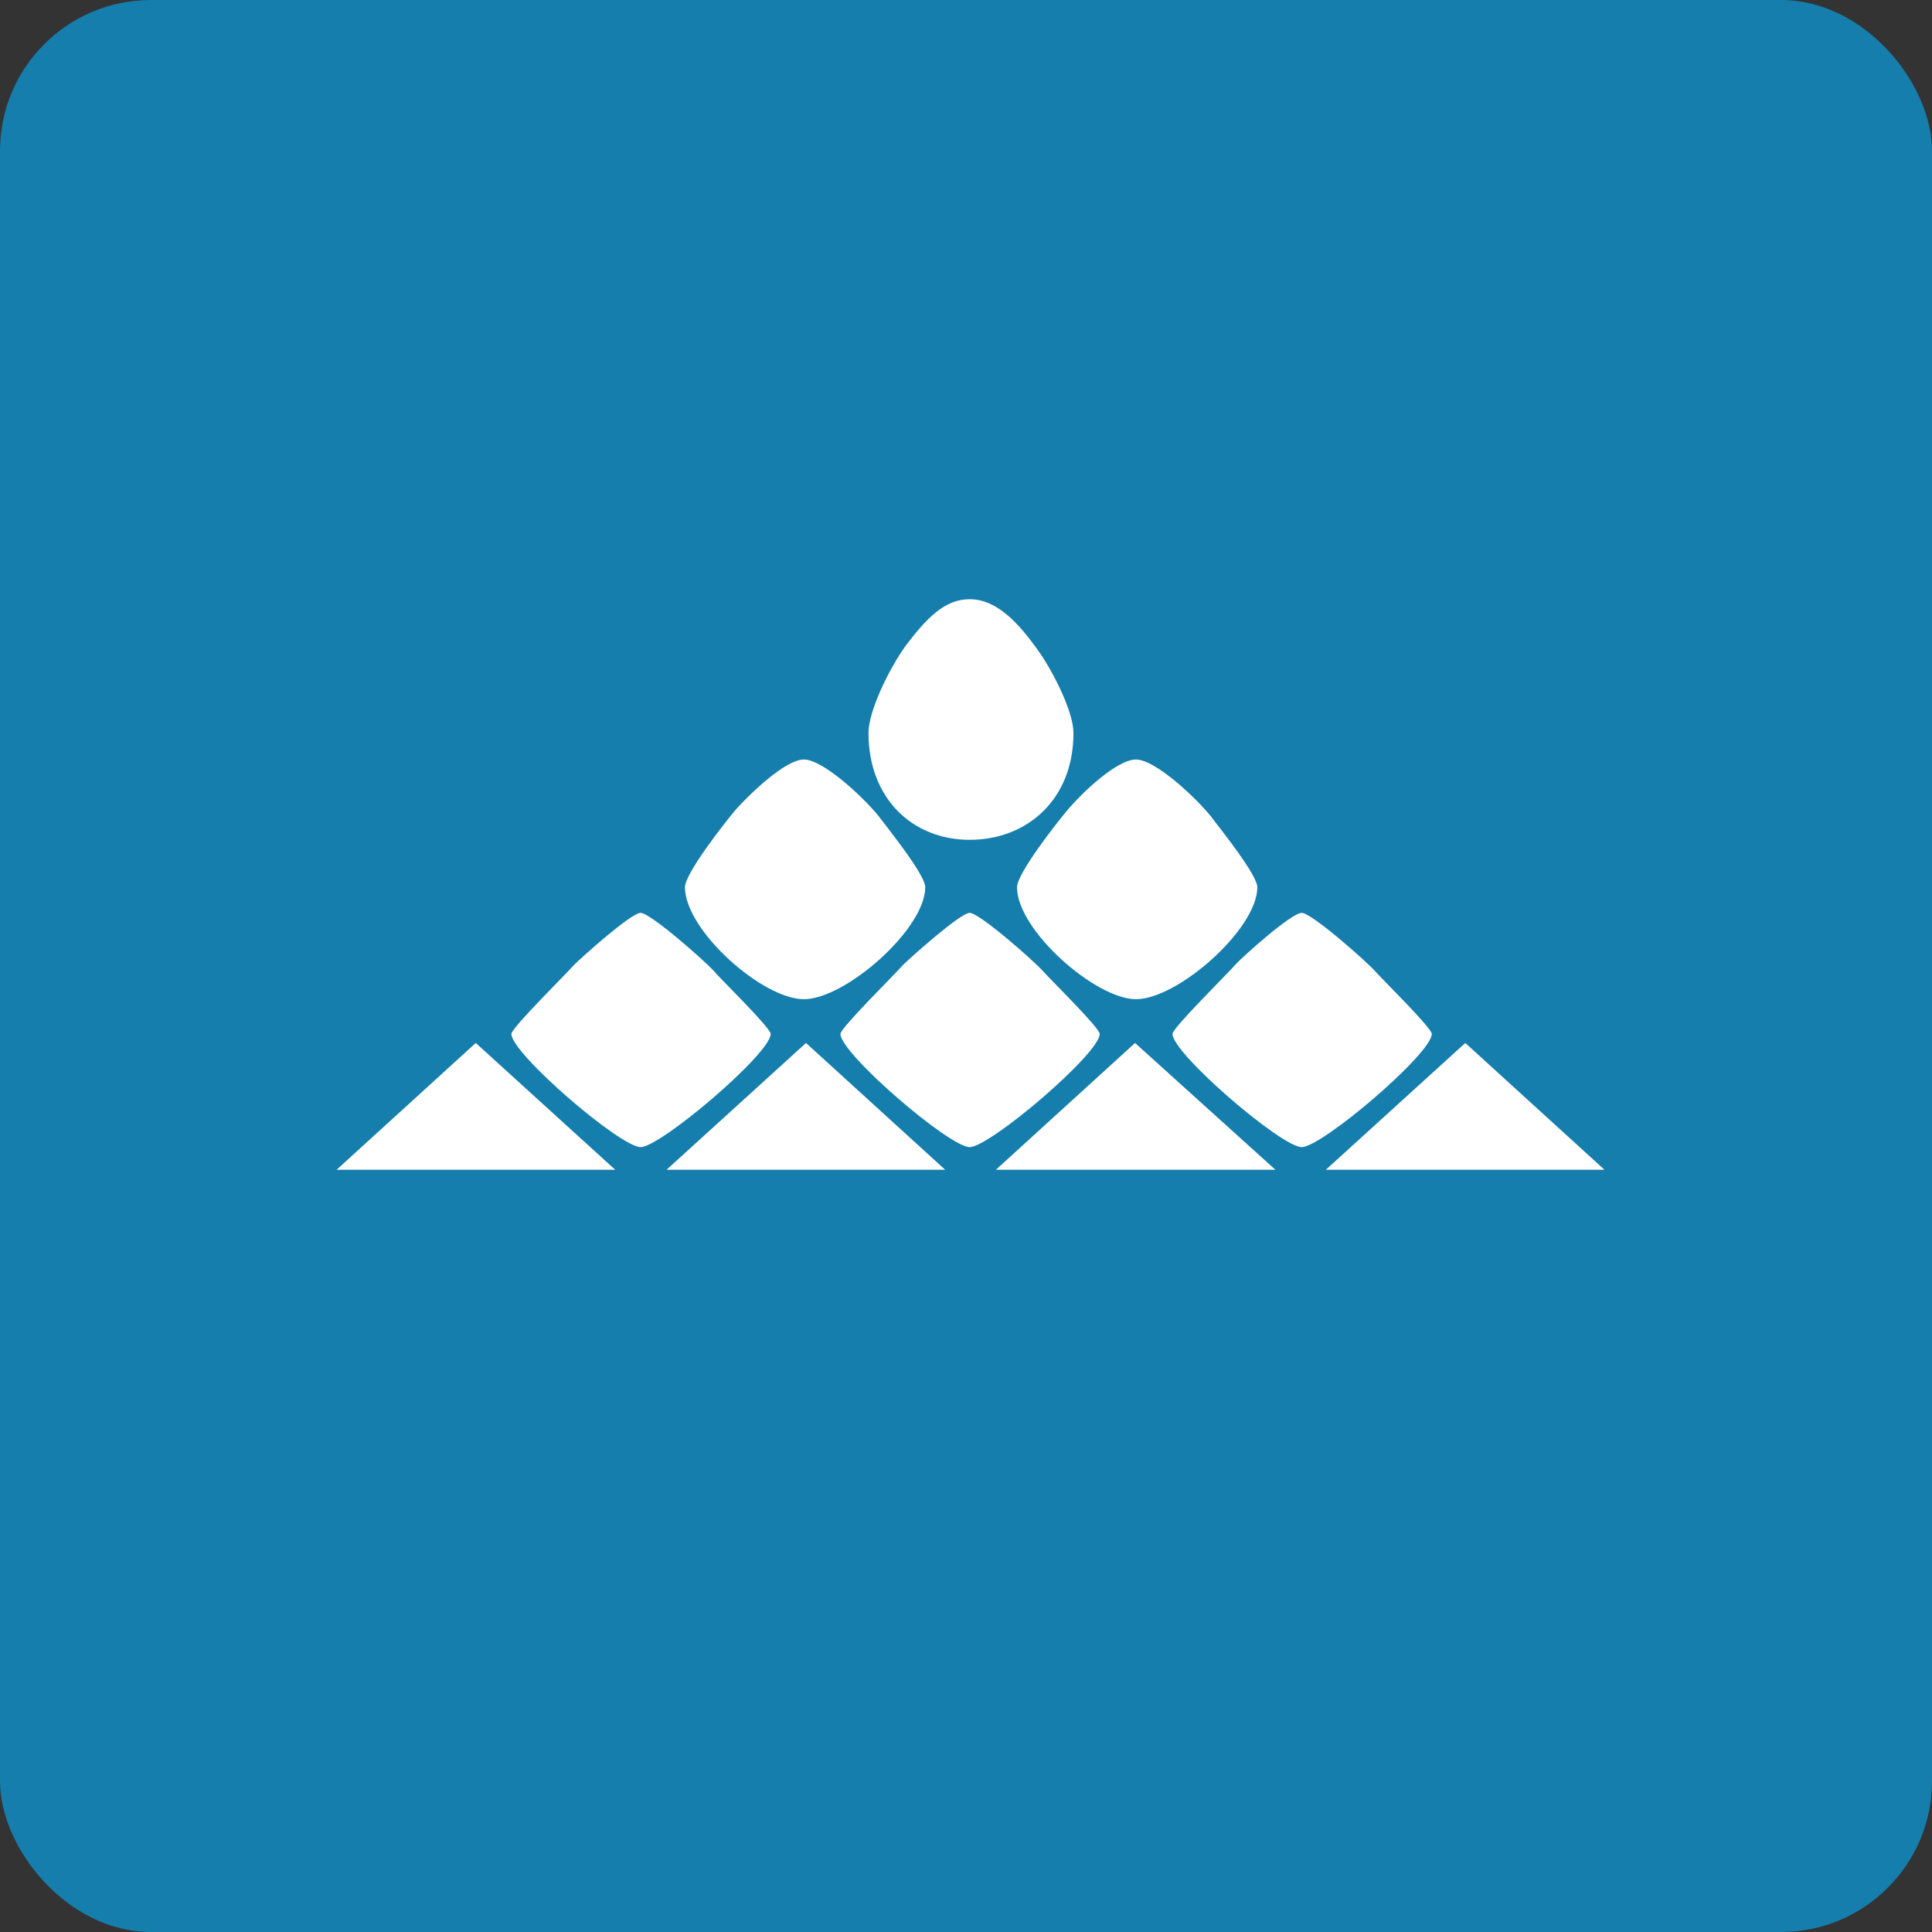 <!-- by FastBull --><svg xmlns="http://www.w3.org/2000/svg" width="64" height="64" viewBox="0 0 64 64"><rect x="0" y="0" width="64" height="64" fill="#333333" stroke="none"/><rect x="0" y="0" width="64" height="64" rx="5" ry="5" fill="#157eac" /><path fill="#157eac" d="M 2.75,2 L 61.55,2 L 61.55,60.80 L 2.75,60.80 L 2.75,2" /><path d="M 11.15,38.75 L 15.76,34.55 L 20.38,38.75 L 11.15,38.75 M 22.08,38.75 L 26.70,34.55 L 31.31,38.75 L 22.08,38.75 M 32.99,38.75 L 37.60,34.55 L 42.25,38.75 L 32.99,38.75 L 32.99,38.75 M 43.92,38.75 L 48.54,34.55 L 53.15,38.75 L 43.92,38.75 M 34.46,21.65 C 34.93,22.34 35.56,23.60 35.56,24.28 C 35.56,26.49 34.02,27.82 32.12,27.82 C 30.24,27.82 28.77,26.46 28.77,24.28 C 28.77,23.56 29.44,22.17 30.01,21.38 C 30.68,20.50 31.28,19.85 32.12,19.85 C 33.02,19.85 33.75,20.63 34.46,21.65 M 37.63,25.16 C 38.27,25.16 39.61,26.42 40.11,27.04 C 40.44,27.48 41.65,28.98 41.65,29.39 C 41.65,30.78 39.01,33.10 37.63,33.10 C 36.30,33.10 33.69,30.82 33.69,29.39 C 33.69,28.94 34.99,27.27 35.39,26.80 C 35.86,26.25 37,25.16 37.63,25.16 M 26.63,25.16 C 27.27,25.16 28.61,26.42 29.11,27.04 C 29.44,27.48 30.65,28.98 30.65,29.39 C 30.65,30.78 28,33.10 26.63,33.10 C 25.26,33.10 22.69,30.82 22.69,29.39 C 22.69,28.94 23.99,27.27 24.39,26.80 C 24.89,26.25 26.03,25.16 26.63,25.16 M 43.12,30.24 C 43.45,30.24 45.29,31.87 45.56,32.18 C 45.73,32.38 47.43,34.05 47.43,34.25 C 47.43,34.90 43.79,38 43.12,38 C 42.45,38 38.84,34.90 38.84,34.25 C 38.84,34.05 40.71,32.21 40.91,31.97 C 41.15,31.70 42.78,30.24 43.12,30.24 M 32.12,30.24 C 32.45,30.24 34.29,31.87 34.56,32.18 C 34.73,32.38 36.43,34.05 36.43,34.25 C 36.43,34.90 32.79,38 32.12,38 C 31.45,38 27.84,34.90 27.84,34.25 C 27.84,34.05 29.71,32.21 29.91,31.97 C 30.18,31.70 31.82,30.24 32.12,30.24 M 21.22,30.24 C 21.55,30.24 23.39,31.87 23.66,32.18 C 23.82,32.38 25.53,34.05 25.53,34.25 C 25.53,34.90 21.88,38 21.22,38 C 20.55,38 16.94,34.90 16.94,34.25 C 16.94,34.05 18.81,32.21 19.01,31.97 C 19.28,31.70 20.91,30.24 21.22,30.24" fill="#ffffff" /></svg>